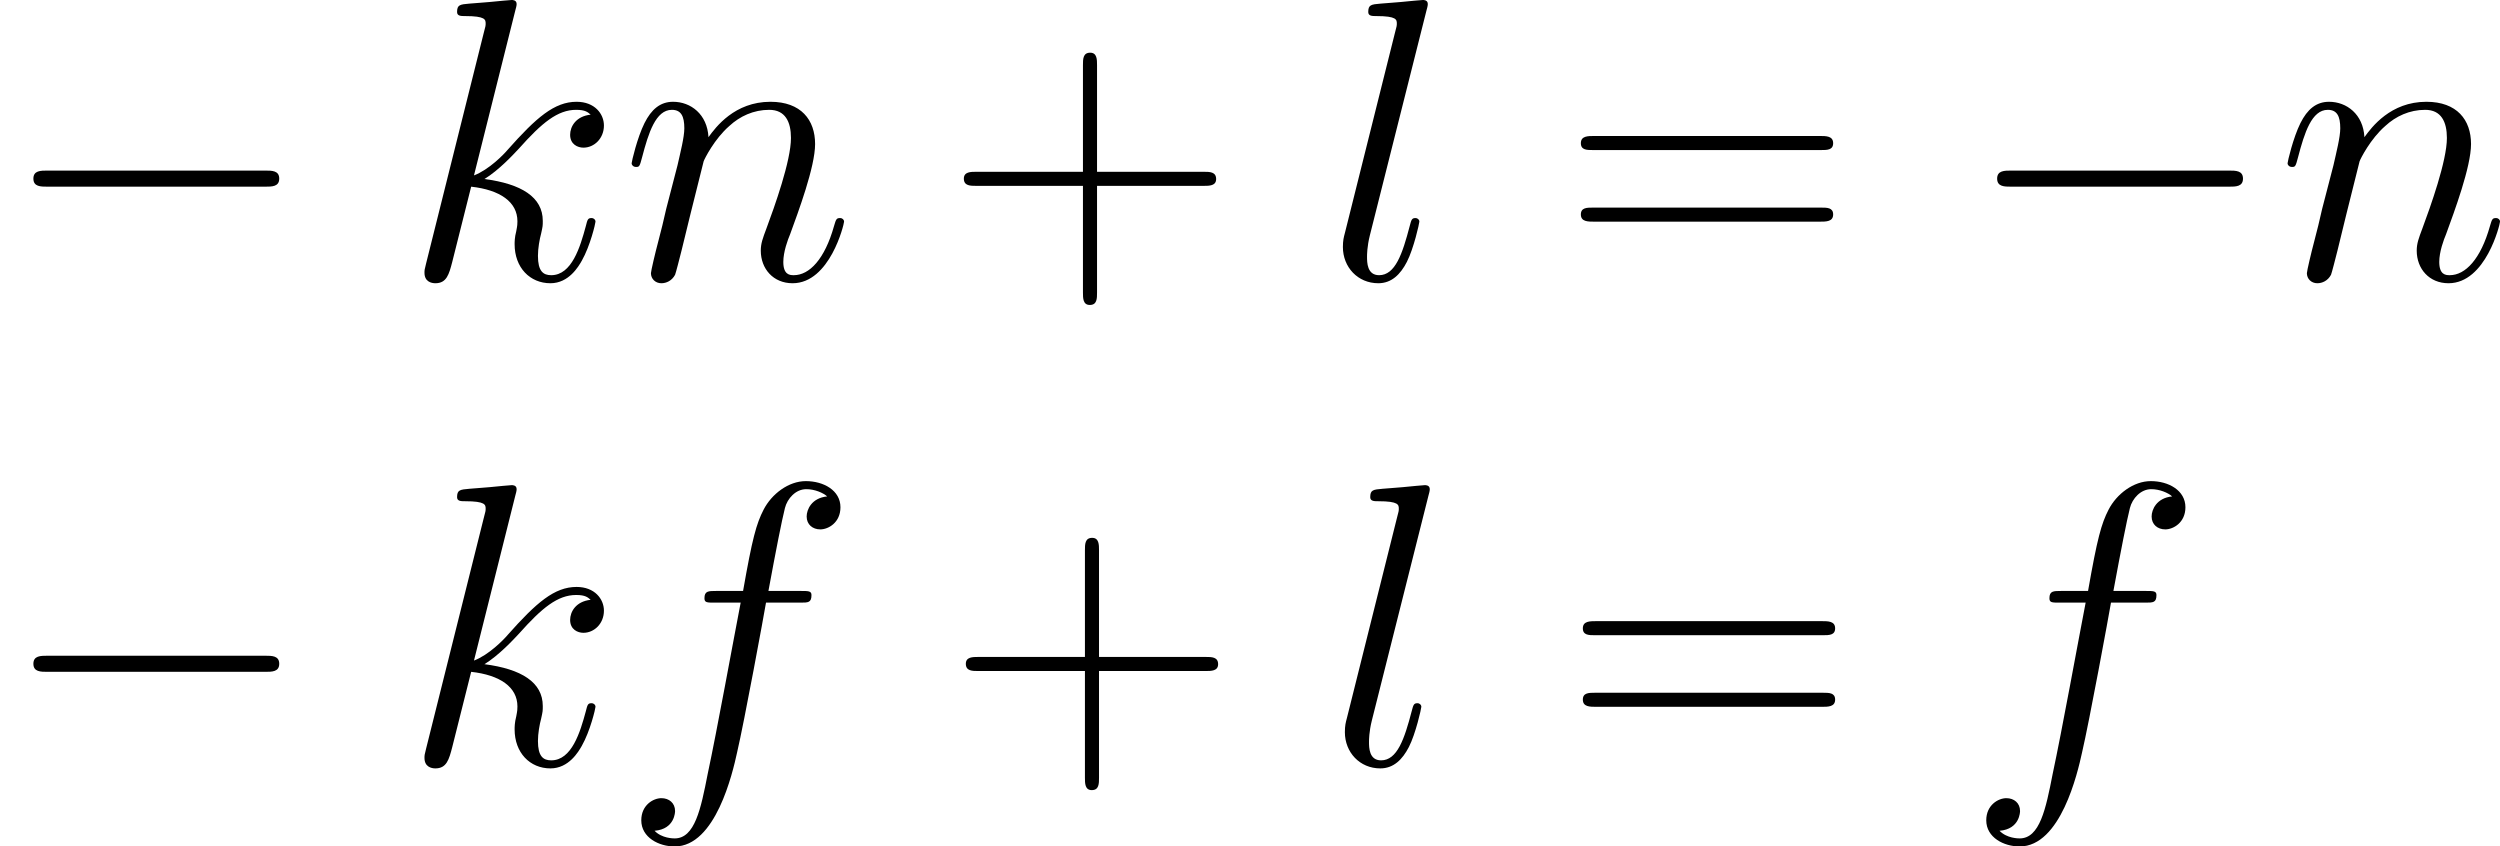<?xml version='1.0' encoding='UTF-8'?>
<!-- Generated by CodeCogs with dvisvgm 2.13.3 -->
<svg version='1.1' xmlns='http://www.w3.org/2000/svg' xmlns:xlink='http://www.w3.org/1999/xlink' width='174.034pt' height='58.926pt' viewBox='-.165 -.332 174.034 58.926'>
<defs>
<path id='g2-43' d='M9.345-5.751H15.913C16.26-5.751 16.682-5.751 16.682-6.172C16.682-6.618 16.285-6.618 15.913-6.618H9.345V-13.187C9.345-13.534 9.345-13.955 8.923-13.955C8.477-13.955 8.477-13.559 8.477-13.187V-6.618H1.909C1.562-6.618 1.14-6.618 1.14-6.197C1.14-5.751 1.537-5.751 1.909-5.751H8.477V.818C8.477 1.165 8.477 1.586 8.899 1.586C9.345 1.586 9.345 1.19 9.345 .818V-5.751Z'/>
<path id='g2-61' d='M15.938-7.957C16.31-7.957 16.682-7.957 16.682-8.378C16.682-8.824 16.26-8.824 15.839-8.824H1.983C1.562-8.824 1.14-8.824 1.14-8.378C1.14-7.957 1.512-7.957 1.884-7.957H15.938ZM15.839-3.545C16.26-3.545 16.682-3.545 16.682-3.991C16.682-4.412 16.31-4.412 15.938-4.412H1.884C1.512-4.412 1.14-4.412 1.14-3.991C1.14-3.545 1.562-3.545 1.983-3.545H15.839Z'/>
<path id='g1-102' d='M11.055-9.964C11.551-9.964 11.749-9.964 11.749-10.435C11.749-10.683 11.551-10.683 11.105-10.683H9.097C9.568-13.236 9.915-14.996 10.113-15.789C10.262-16.384 10.782-16.954 11.427-16.954C11.947-16.954 12.468-16.731 12.716-16.508C11.749-16.409 11.452-15.69 11.452-15.269C11.452-14.773 11.823-14.476 12.294-14.476C12.79-14.476 13.534-14.897 13.534-15.839C13.534-16.88 12.493-17.45 11.402-17.45C10.336-17.45 9.295-16.657 8.799-15.69C8.353-14.823 8.105-13.93 7.535-10.683H5.875C5.404-10.683 5.156-10.683 5.156-10.237C5.156-9.964 5.304-9.964 5.8-9.964H7.387C6.94-7.659 5.924-2.057 5.354 .595C4.933 2.751 4.561 4.561 3.321 4.561C3.247 4.561 2.528 4.561 2.082 4.09C3.346 3.991 3.346 2.9 3.346 2.875C3.346 2.38 2.974 2.082 2.503 2.082C2.008 2.082 1.264 2.503 1.264 3.445C1.264 4.511 2.355 5.057 3.321 5.057C5.85 5.057 6.891 .521 7.163-.719C7.61-2.627 8.824-9.221 8.948-9.964H11.055Z'/>
<path id='g1-107' d='M6.965-16.583C6.99-16.682 7.04-16.83 7.04-16.954C7.04-17.202 6.792-17.202 6.742-17.202C6.717-17.202 5.825-17.128 5.379-17.078C4.957-17.053 4.586-17.004 4.139-16.979C3.545-16.93 3.371-16.905 3.371-16.459C3.371-16.211 3.619-16.211 3.867-16.211C5.131-16.211 5.131-15.988 5.131-15.74C5.131-15.641 5.131-15.591 5.007-15.145L1.462-.967C1.363-.595 1.363-.545 1.363-.397C1.363 .149 1.785 .248 2.033 .248C2.727 .248 2.875-.297 3.074-1.066L4.239-5.701C6.023-5.503 7.089-4.759 7.089-3.569C7.089-3.421 7.089-3.321 7.015-2.95C6.916-2.578 6.916-2.28 6.916-2.156C6.916-.719 7.857 .248 9.122 .248C10.262 .248 10.857-.793 11.055-1.14C11.576-2.057 11.898-3.445 11.898-3.545C11.898-3.668 11.799-3.768 11.65-3.768C11.427-3.768 11.402-3.668 11.303-3.272C10.956-1.983 10.435-.248 9.171-.248C8.675-.248 8.353-.496 8.353-1.438C8.353-1.909 8.452-2.454 8.552-2.826C8.651-3.272 8.651-3.297 8.651-3.594C8.651-5.057 7.337-5.875 5.057-6.172C5.949-6.717 6.841-7.684 7.188-8.056C8.601-9.642 9.568-10.435 10.708-10.435C11.278-10.435 11.427-10.287 11.6-10.138C10.683-10.039 10.336-9.394 10.336-8.899C10.336-8.304 10.807-8.105 11.154-8.105C11.823-8.105 12.418-8.675 12.418-9.469C12.418-10.187 11.848-10.931 10.733-10.931C9.37-10.931 8.254-9.964 6.494-7.981C6.246-7.684 5.329-6.742 4.412-6.395L6.965-16.583Z'/>
<path id='g1-108' d='M6.296-16.583C6.321-16.682 6.37-16.83 6.37-16.954C6.37-17.202 6.122-17.202 6.073-17.202C6.048-17.202 5.156-17.128 4.71-17.078C4.288-17.053 3.916-17.004 3.47-16.979C2.875-16.93 2.702-16.905 2.702-16.459C2.702-16.211 2.95-16.211 3.198-16.211C4.462-16.211 4.462-15.988 4.462-15.74C4.462-15.641 4.462-15.591 4.338-15.145L1.264-2.851C1.19-2.578 1.14-2.38 1.14-1.983C1.14-.744 2.057 .248 3.321 .248C4.139 .248 4.685-.297 5.081-1.066C5.503-1.884 5.85-3.445 5.85-3.545C5.85-3.668 5.751-3.768 5.602-3.768C5.379-3.768 5.354-3.644 5.255-3.272C4.809-1.562 4.363-.248 3.371-.248C2.627-.248 2.627-1.041 2.627-1.388C2.627-1.487 2.627-2.008 2.801-2.702L6.296-16.583Z'/>
<path id='g1-110' d='M5.106-7.263C5.156-7.411 5.775-8.651 6.693-9.444C7.337-10.039 8.18-10.435 9.146-10.435C10.138-10.435 10.485-9.692 10.485-8.7C10.485-7.287 9.469-4.462 8.973-3.123C8.75-2.528 8.626-2.206 8.626-1.76C8.626-.644 9.394 .248 10.584 .248C12.889 .248 13.757-3.396 13.757-3.545C13.757-3.668 13.658-3.768 13.509-3.768C13.286-3.768 13.261-3.693 13.137-3.272C12.567-1.239 11.625-.248 10.658-.248C10.411-.248 10.014-.273 10.014-1.066C10.014-1.686 10.287-2.429 10.435-2.776C10.931-4.139 11.972-6.916 11.972-8.328C11.972-9.816 11.105-10.931 9.221-10.931C7.015-10.931 5.85-9.37 5.404-8.75C5.329-10.163 4.313-10.931 3.222-10.931C2.429-10.931 1.884-10.46 1.462-9.617C1.016-8.725 .669-7.238 .669-7.139S.768-6.916 .942-6.916C1.14-6.916 1.165-6.94 1.314-7.51C1.71-9.022 2.156-10.435 3.148-10.435C3.718-10.435 3.916-10.039 3.916-9.295C3.916-8.75 3.668-7.783 3.495-7.015L2.801-4.338C2.702-3.867 2.429-2.751 2.305-2.305C2.132-1.661 1.859-.496 1.859-.372C1.859-.025 2.132 .248 2.503 .248C2.801 .248 3.148 .099 3.346-.273C3.396-.397 3.619-1.264 3.743-1.76L4.288-3.991L5.106-7.263Z'/>
<path id='g0-0' d='M16.335-5.701C16.756-5.701 17.202-5.701 17.202-6.197S16.756-6.693 16.335-6.693H2.925C2.503-6.693 2.057-6.693 2.057-6.197S2.503-5.701 2.925-5.701H16.335Z'/>
</defs>
<g id='page1' transform='matrix(1.13 0 0 1.13 -44.07 -88.969)'>
<use x='38.854' y='95.641' xlink:href='#g0-0'/>
<use x='63.641' y='95.641' xlink:href='#g1-107'/>
<use x='77.096' y='95.641' xlink:href='#g1-110'/>
<use x='97.092' y='95.641' xlink:href='#g2-43'/>
<use x='120.443' y='95.641' xlink:href='#g1-108'/>
<use x='135.103' y='95.641' xlink:href='#g2-61'/>
<use x='159.831' y='95.641' xlink:href='#g0-0'/>
<use x='179.11' y='95.641' xlink:href='#g1-110'/>
<use x='38.854' y='125.529' xlink:href='#g0-0'/>
<use x='63.641' y='125.529' xlink:href='#g1-107'/>
<use x='77.096' y='125.529' xlink:href='#g1-102'/>
<use x='97.214' y='125.529' xlink:href='#g2-43'/>
<use x='120.565' y='125.529' xlink:href='#g1-108'/>
<use x='135.225' y='125.529' xlink:href='#g2-61'/>
<use x='159.953' y='125.529' xlink:href='#g1-102'/>
</g>
</svg>